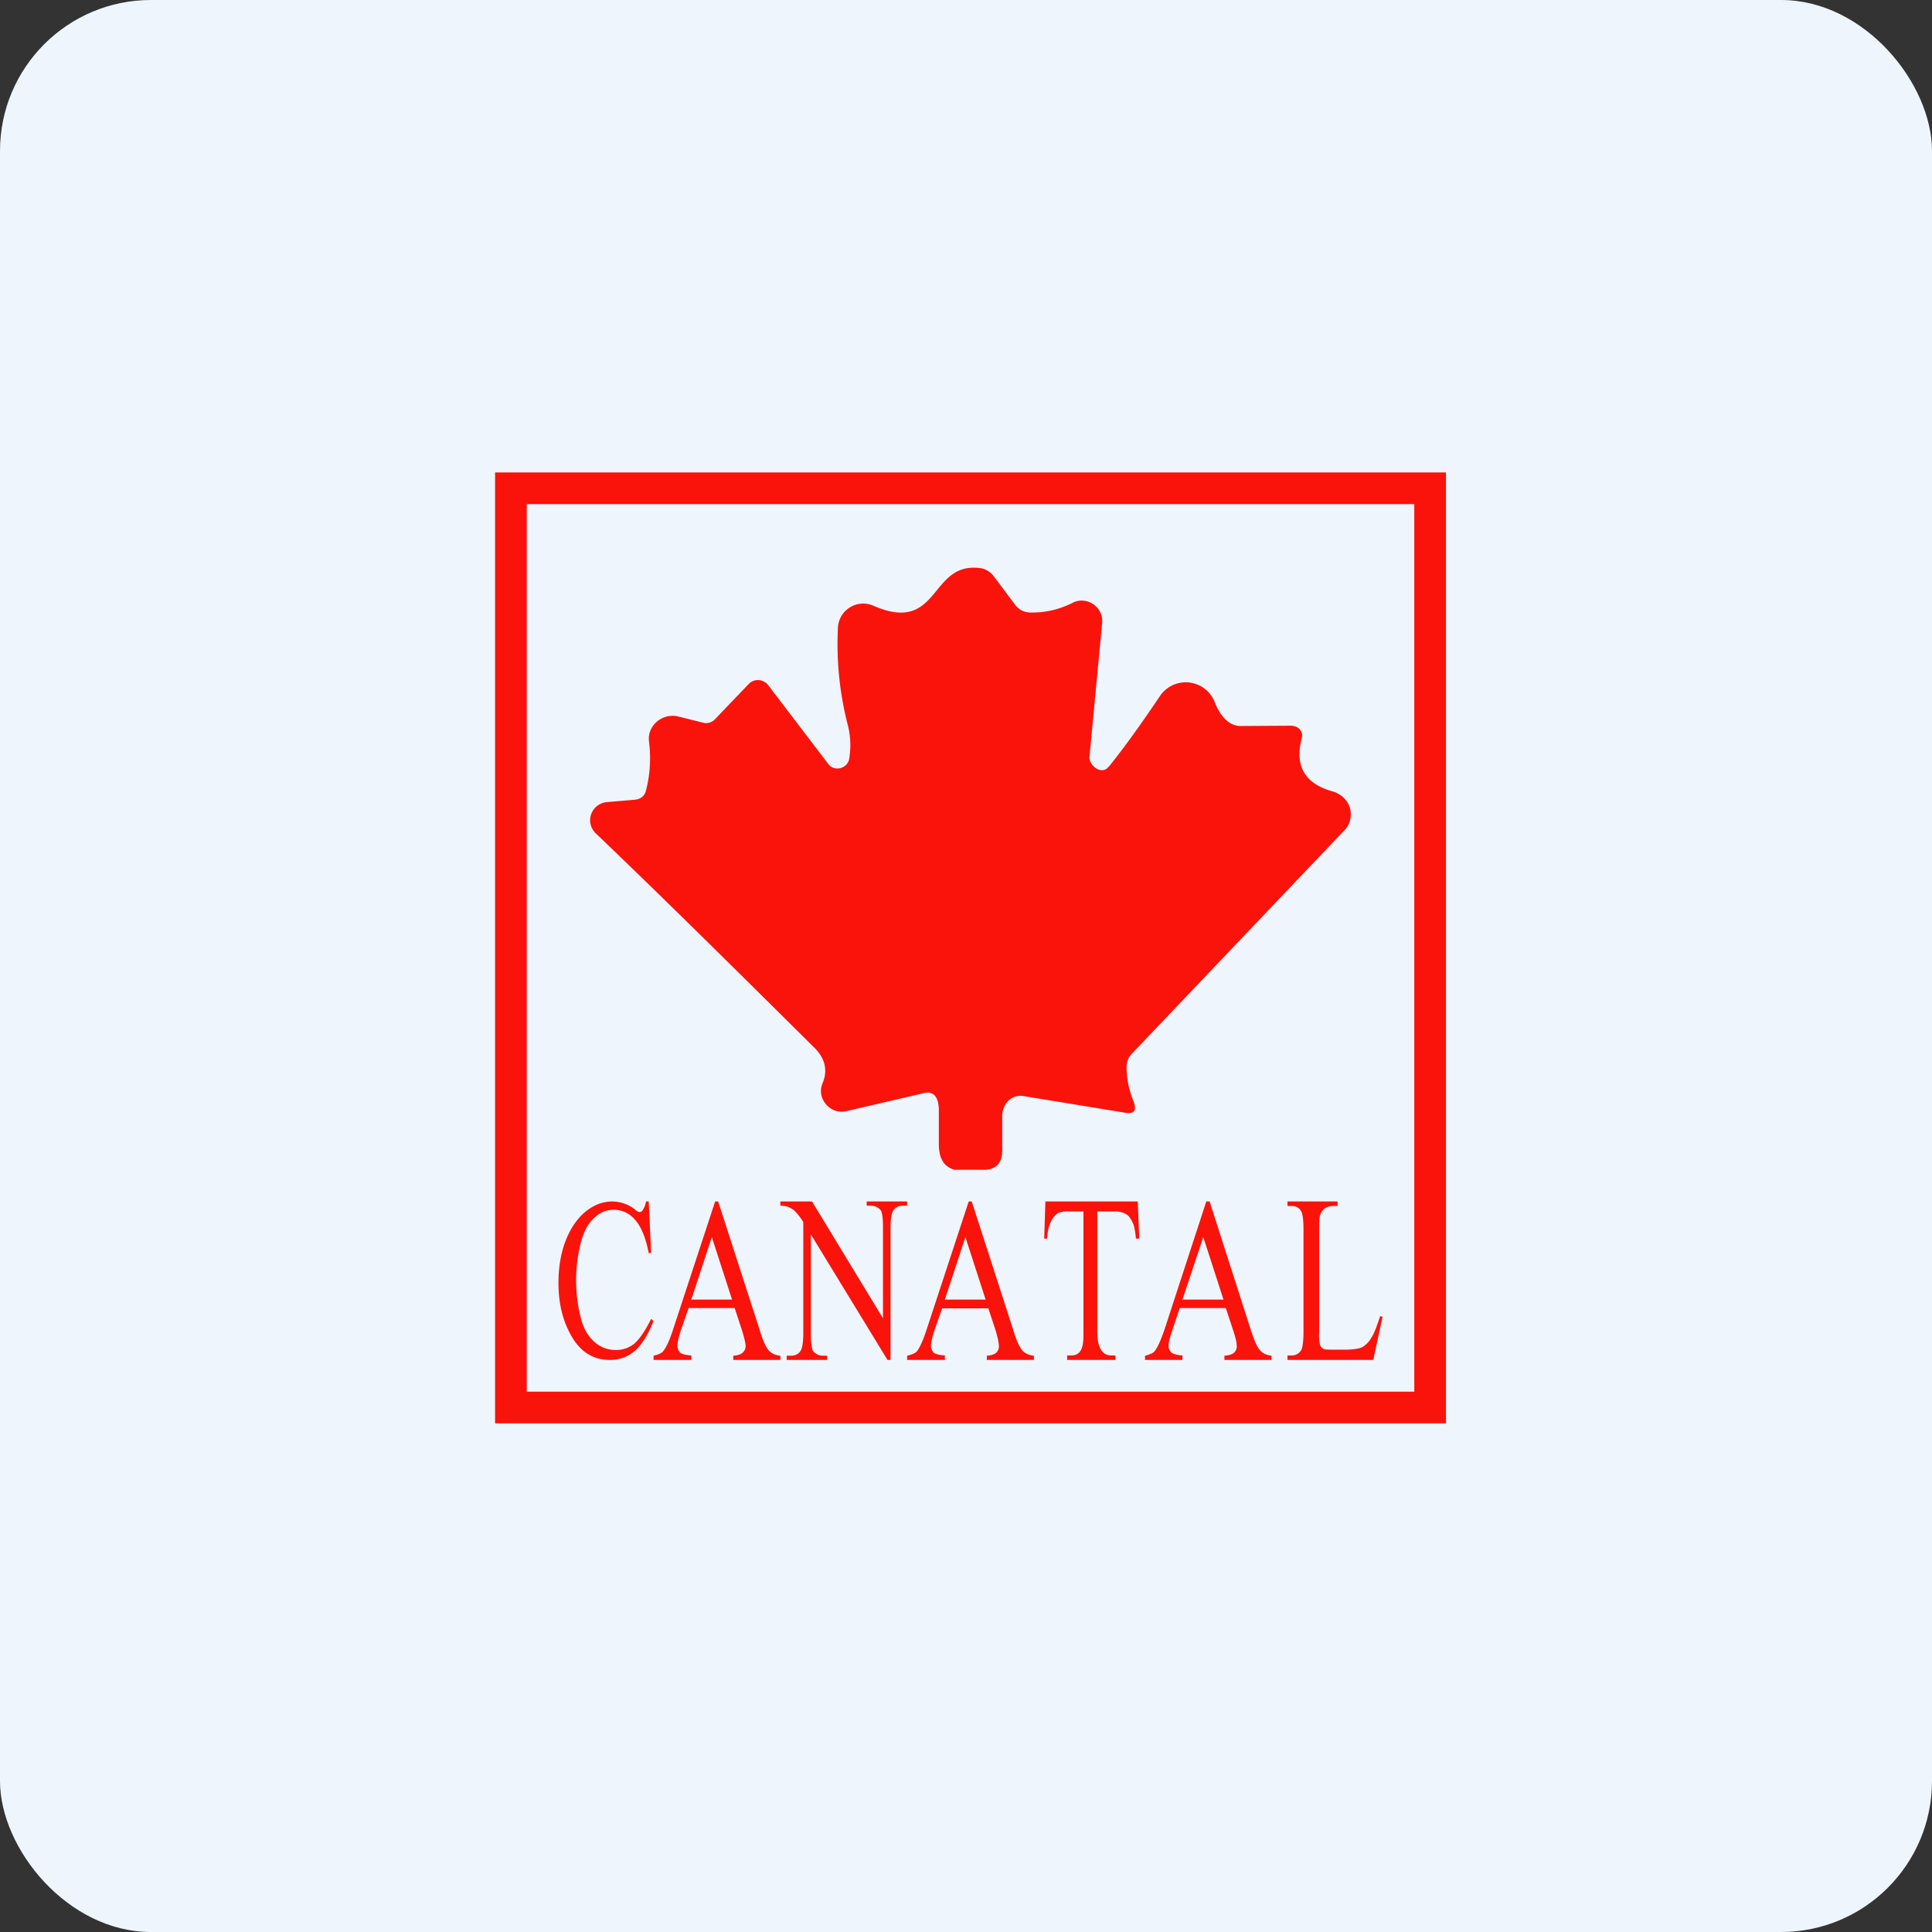 <!-- by FastBull --><svg xmlns="http://www.w3.org/2000/svg" width="64" height="64" viewBox="0 0 64 64"><rect x="0" y="0" width="64" height="64" fill="#333333" stroke="none"/><rect x="0" y="0" width="64" height="64" rx="5" ry="5" fill="#eef5fc" /><path fill="#eef5fc" d="M 2.75,2 L 61.55,2 L 61.55,60.80 L 2.75,60.80 L 2.75,2" /><path fill-rule="evenodd" d="M 46.85,16.70 L 17.45,16.70 L 17.45,46.10 L 46.85,46.10 L 46.85,16.70 M 16.40,15.65 L 16.40,47.15 L 47.90,47.15 L 47.90,15.65 L 16.40,15.65 M 36.73,25.40 C 37.30,24.69 37.85,23.91 38.41,23.08 A 1.03,1.03 0 0,1 40.24,23.26 C 40.39,23.64 40.66,24.04 41.08,24.05 L 42.76,24.04 C 43,24.04 43.19,24.22 43.12,24.46 C 42.88,25.38 43.23,25.97 44.16,26.22 C 44.42,26.30 44.65,26.51 44.72,26.77 C 44.79,27.03 44.72,27.33 44.53,27.51 L 37.49,34.91 A 0.61,0.61 0 0,0 37.32,35.36 C 37.32,35.74 37.40,36.12 37.56,36.51 C 37.66,36.80 37.56,36.91 37.27,36.86 L 33.91,36.31 C 33.49,36.24 33.18,36.59 33.20,37.02 L 33.20,37.96 C 33.22,38.40 33.12,38.70 32.67,38.75 L 31.62,38.75 C 31.23,38.64 31.11,38.33 31.10,37.93 L 31.10,36.79 C 31.10,36.41 30.97,36.12 30.61,36.21 L 28.03,36.81 C 27.51,36.93 27.03,36.39 27.25,35.88 C 27.43,35.45 27.33,35.04 26.95,34.68 C 24.43,32.18 22.04,29.81 19.74,27.61 A 0.60,0.60 0 0,1 19.58,26.98 A 0.61,0.61 0 0,1 20.11,26.57 L 21.05,26.49 C 21.24,26.46 21.36,26.36 21.40,26.18 C 21.53,25.68 21.57,25.14 21.50,24.57 C 21.43,24.05 21.92,23.62 22.45,23.73 L 23.29,23.94 A 0.40,0.40 0 0,0 23.69,23.82 L 24.80,22.66 A 0.42,0.42 0 0,1 25.14,22.53 A 0.43,0.43 0 0,1 25.45,22.70 L 27.44,25.31 C 27.63,25.57 28.07,25.47 28.13,25.14 C 28.19,24.77 28.18,24.41 28.09,24.04 A 10.74,10.74 0 0,1 27.76,20.75 A 0.84,0.84 0 0,1 28.92,20.06 C 30.17,20.61 30.60,20.08 31.03,19.56 C 31.37,19.14 31.72,18.72 32.47,18.82 C 32.64,18.84 32.78,18.93 32.89,19.05 L 33.64,20.05 C 33.77,20.21 33.94,20.29 34.14,20.29 C 34.61,20.30 35.06,20.20 35.51,19.98 C 35.97,19.72 36.56,20.09 36.51,20.63 L 36.09,25.07 C 36.07,25.37 36.51,25.69 36.72,25.40 L 36.73,25.40 M 45.80,43.62 L 45.72,43.60 C 45.61,43.92 45.53,44.16 45.43,44.31 A 0.84,0.84 0 0,1 45.12,44.63 C 45.01,44.68 44.80,44.71 44.53,44.71 L 44.26,44.71 C 44.03,44.71 43.88,44.71 43.84,44.68 A 0.23,0.23 0 0,1 43.73,44.56 A 1.50,1.50 0 0,1 43.70,44.12 L 43.70,40.82 C 43.70,40.50 43.70,40.30 43.74,40.23 A 0.42,0.42 0 0,1 43.90,40.02 C 43.97,39.97 44.11,39.94 44.31,39.95 L 44.31,39.80 L 42.65,39.80 L 42.65,39.95 L 42.79,39.95 C 42.92,39.95 43.03,40 43.10,40.12 C 43.15,40.20 43.18,40.40 43.18,40.73 L 43.18,44.12 C 43.18,44.42 43.15,44.61 43.12,44.69 A 0.35,0.35 0 0,1 42.79,44.90 L 42.65,44.90 L 42.65,45.05 L 45.49,45.05 L 45.80,43.62 M 40.61,43.33 L 39.08,43.33 L 38.81,44.14 C 38.74,44.35 38.71,44.49 38.71,44.59 C 38.71,44.66 38.74,44.73 38.80,44.80 C 38.86,44.85 38.98,44.89 39.17,44.90 L 39.17,45.05 L 37.93,45.05 L 37.93,44.91 C 38.09,44.87 38.20,44.82 38.24,44.77 C 38.35,44.64 38.45,44.40 38.58,44.03 L 39.96,39.80 L 40.07,39.80 L 41.44,44.07 C 41.55,44.41 41.65,44.64 41.75,44.74 C 41.84,44.84 41.96,44.89 42.12,44.91 L 42.12,45.05 L 40.56,45.05 L 40.56,44.91 C 40.72,44.90 40.82,44.86 40.88,44.81 A 0.29,0.29 0 0,0 40.97,44.60 C 40.97,44.49 40.93,44.30 40.85,44.07 L 40.61,43.34 L 40.61,43.33 M 40.53,43.05 L 39.86,40.98 L 39.17,43.05 L 40.54,43.05 L 40.53,43.05 M 37.74,41.03 L 37.69,39.80 L 34.63,39.80 L 34.59,41.03 L 34.69,41.03 C 34.70,40.80 34.74,40.61 34.82,40.46 A 0.60,0.60 0 0,1 35.06,40.18 A 0.92,0.92 0 0,1 35.44,40.13 L 35.89,40.13 L 35.89,44.17 C 35.89,44.47 35.89,44.90 35.49,44.90 L 35.35,44.90 L 35.35,45.05 L 36.95,45.05 L 36.95,44.90 L 36.81,44.90 C 36.42,44.90 36.35,44.45 36.35,44.14 L 36.35,40.13 L 36.95,40.13 C 37.10,40.13 37.22,40.17 37.32,40.23 C 37.42,40.30 37.49,40.42 37.55,40.57 C 37.58,40.66 37.61,40.82 37.63,41.03 L 37.74,41.03 M 32.74,43.34 L 31.21,43.34 L 30.93,44.14 C 30.87,44.35 30.84,44.49 30.84,44.59 C 30.84,44.66 30.87,44.73 30.92,44.80 C 30.98,44.85 31.10,44.89 31.30,44.90 L 31.30,45.05 L 30.05,45.05 L 30.05,44.91 C 30.22,44.87 30.32,44.82 30.37,44.77 C 30.47,44.64 30.58,44.40 30.70,44.03 L 32.09,39.80 L 32.19,39.80 L 33.57,44.07 C 33.67,44.41 33.78,44.64 33.87,44.74 C 33.97,44.84 34.08,44.89 34.25,44.91 L 34.25,45.05 L 32.69,45.05 L 32.69,44.91 C 32.84,44.90 32.95,44.86 33,44.81 A 0.29,0.29 0 0,0 33.09,44.60 C 33.09,44.49 33.05,44.30 32.98,44.07 L 32.74,43.34 L 32.74,43.34 M 32.65,43.05 L 31.98,40.98 L 31.30,43.05 L 32.66,43.05 L 32.65,43.05 M 26.90,39.80 L 25.85,39.80 L 25.85,39.94 C 25.96,39.94 26.05,39.96 26.10,39.98 C 26.21,40.02 26.30,40.08 26.35,40.14 A 2.10,2.10 0 0,1 26.61,40.48 L 26.61,44.16 C 26.61,44.44 26.58,44.63 26.54,44.71 C 26.48,44.84 26.36,44.91 26.20,44.91 L 26.06,44.91 L 26.06,45.05 L 27.40,45.05 L 27.40,44.91 L 27.27,44.91 C 27.12,44.91 27.01,44.85 26.93,44.75 C 26.89,44.67 26.86,44.47 26.86,44.16 L 26.86,40.89 L 29.40,45.05 L 29.50,45.05 L 29.50,40.69 C 29.50,40.41 29.53,40.22 29.57,40.14 C 29.63,40.01 29.75,39.94 29.91,39.94 L 30.05,39.94 L 30.05,39.80 L 28.71,39.80 L 28.71,39.94 L 28.84,39.94 C 28.99,39.94 29.10,40 29.18,40.10 C 29.23,40.18 29.25,40.38 29.25,40.69 L 29.25,43.67 L 26.90,39.80 M 24.34,43.33 L 22.81,43.33 L 22.53,44.14 C 22.47,44.35 22.44,44.49 22.44,44.59 C 22.44,44.66 22.47,44.73 22.52,44.80 C 22.58,44.85 22.70,44.89 22.90,44.90 L 22.90,45.05 L 21.65,45.05 L 21.65,44.91 C 21.82,44.87 21.92,44.82 21.96,44.77 C 22.07,44.64 22.18,44.40 22.30,44.03 L 23.69,39.80 L 23.79,39.80 L 25.17,44.07 C 25.27,44.41 25.38,44.64 25.47,44.74 C 25.57,44.84 25.68,44.89 25.85,44.91 L 25.85,45.05 L 24.29,45.05 L 24.29,44.91 C 24.44,44.90 24.55,44.86 24.60,44.81 A 0.29,0.29 0 0,0 24.70,44.60 C 24.70,44.49 24.65,44.30 24.58,44.07 L 24.34,43.34 L 24.34,43.33 M 24.25,43.05 L 23.58,40.98 L 22.90,43.05 L 24.26,43.05 L 24.25,43.05 M 21.57,41.51 L 21.49,39.80 L 21.40,39.80 A 0.70,0.70 0 0,1 21.30,40.07 C 21.27,40.13 21.23,40.15 21.19,40.15 C 21.16,40.15 21.10,40.13 21.03,40.06 A 1.26,1.26 0 0,0 20.29,39.80 C 19.96,39.80 19.66,39.92 19.38,40.15 C 19.11,40.38 18.89,40.70 18.73,41.12 C 18.57,41.54 18.50,42.01 18.50,42.50 C 18.50,43.13 18.62,43.66 18.86,44.13 C 19.17,44.75 19.62,45.05 20.20,45.05 C 20.52,45.05 20.80,44.95 21.04,44.74 C 21.27,44.53 21.47,44.21 21.65,43.76 L 21.57,43.69 C 21.36,44.11 21.17,44.38 21,44.52 A 0.95,0.95 0 0,1 20.40,44.72 A 1.04,1.04 0 0,1 19.70,44.46 C 19.49,44.28 19.34,44.02 19.25,43.70 A 5.07,5.07 0 0,1 19.25,41.13 C 19.35,40.76 19.51,40.49 19.70,40.33 A 0.91,0.91 0 0,1 21.03,40.40 C 21.24,40.63 21.39,41 21.49,41.51 L 21.57,41.51 L 21.57,41.51" fill="#fa130b" /></svg>